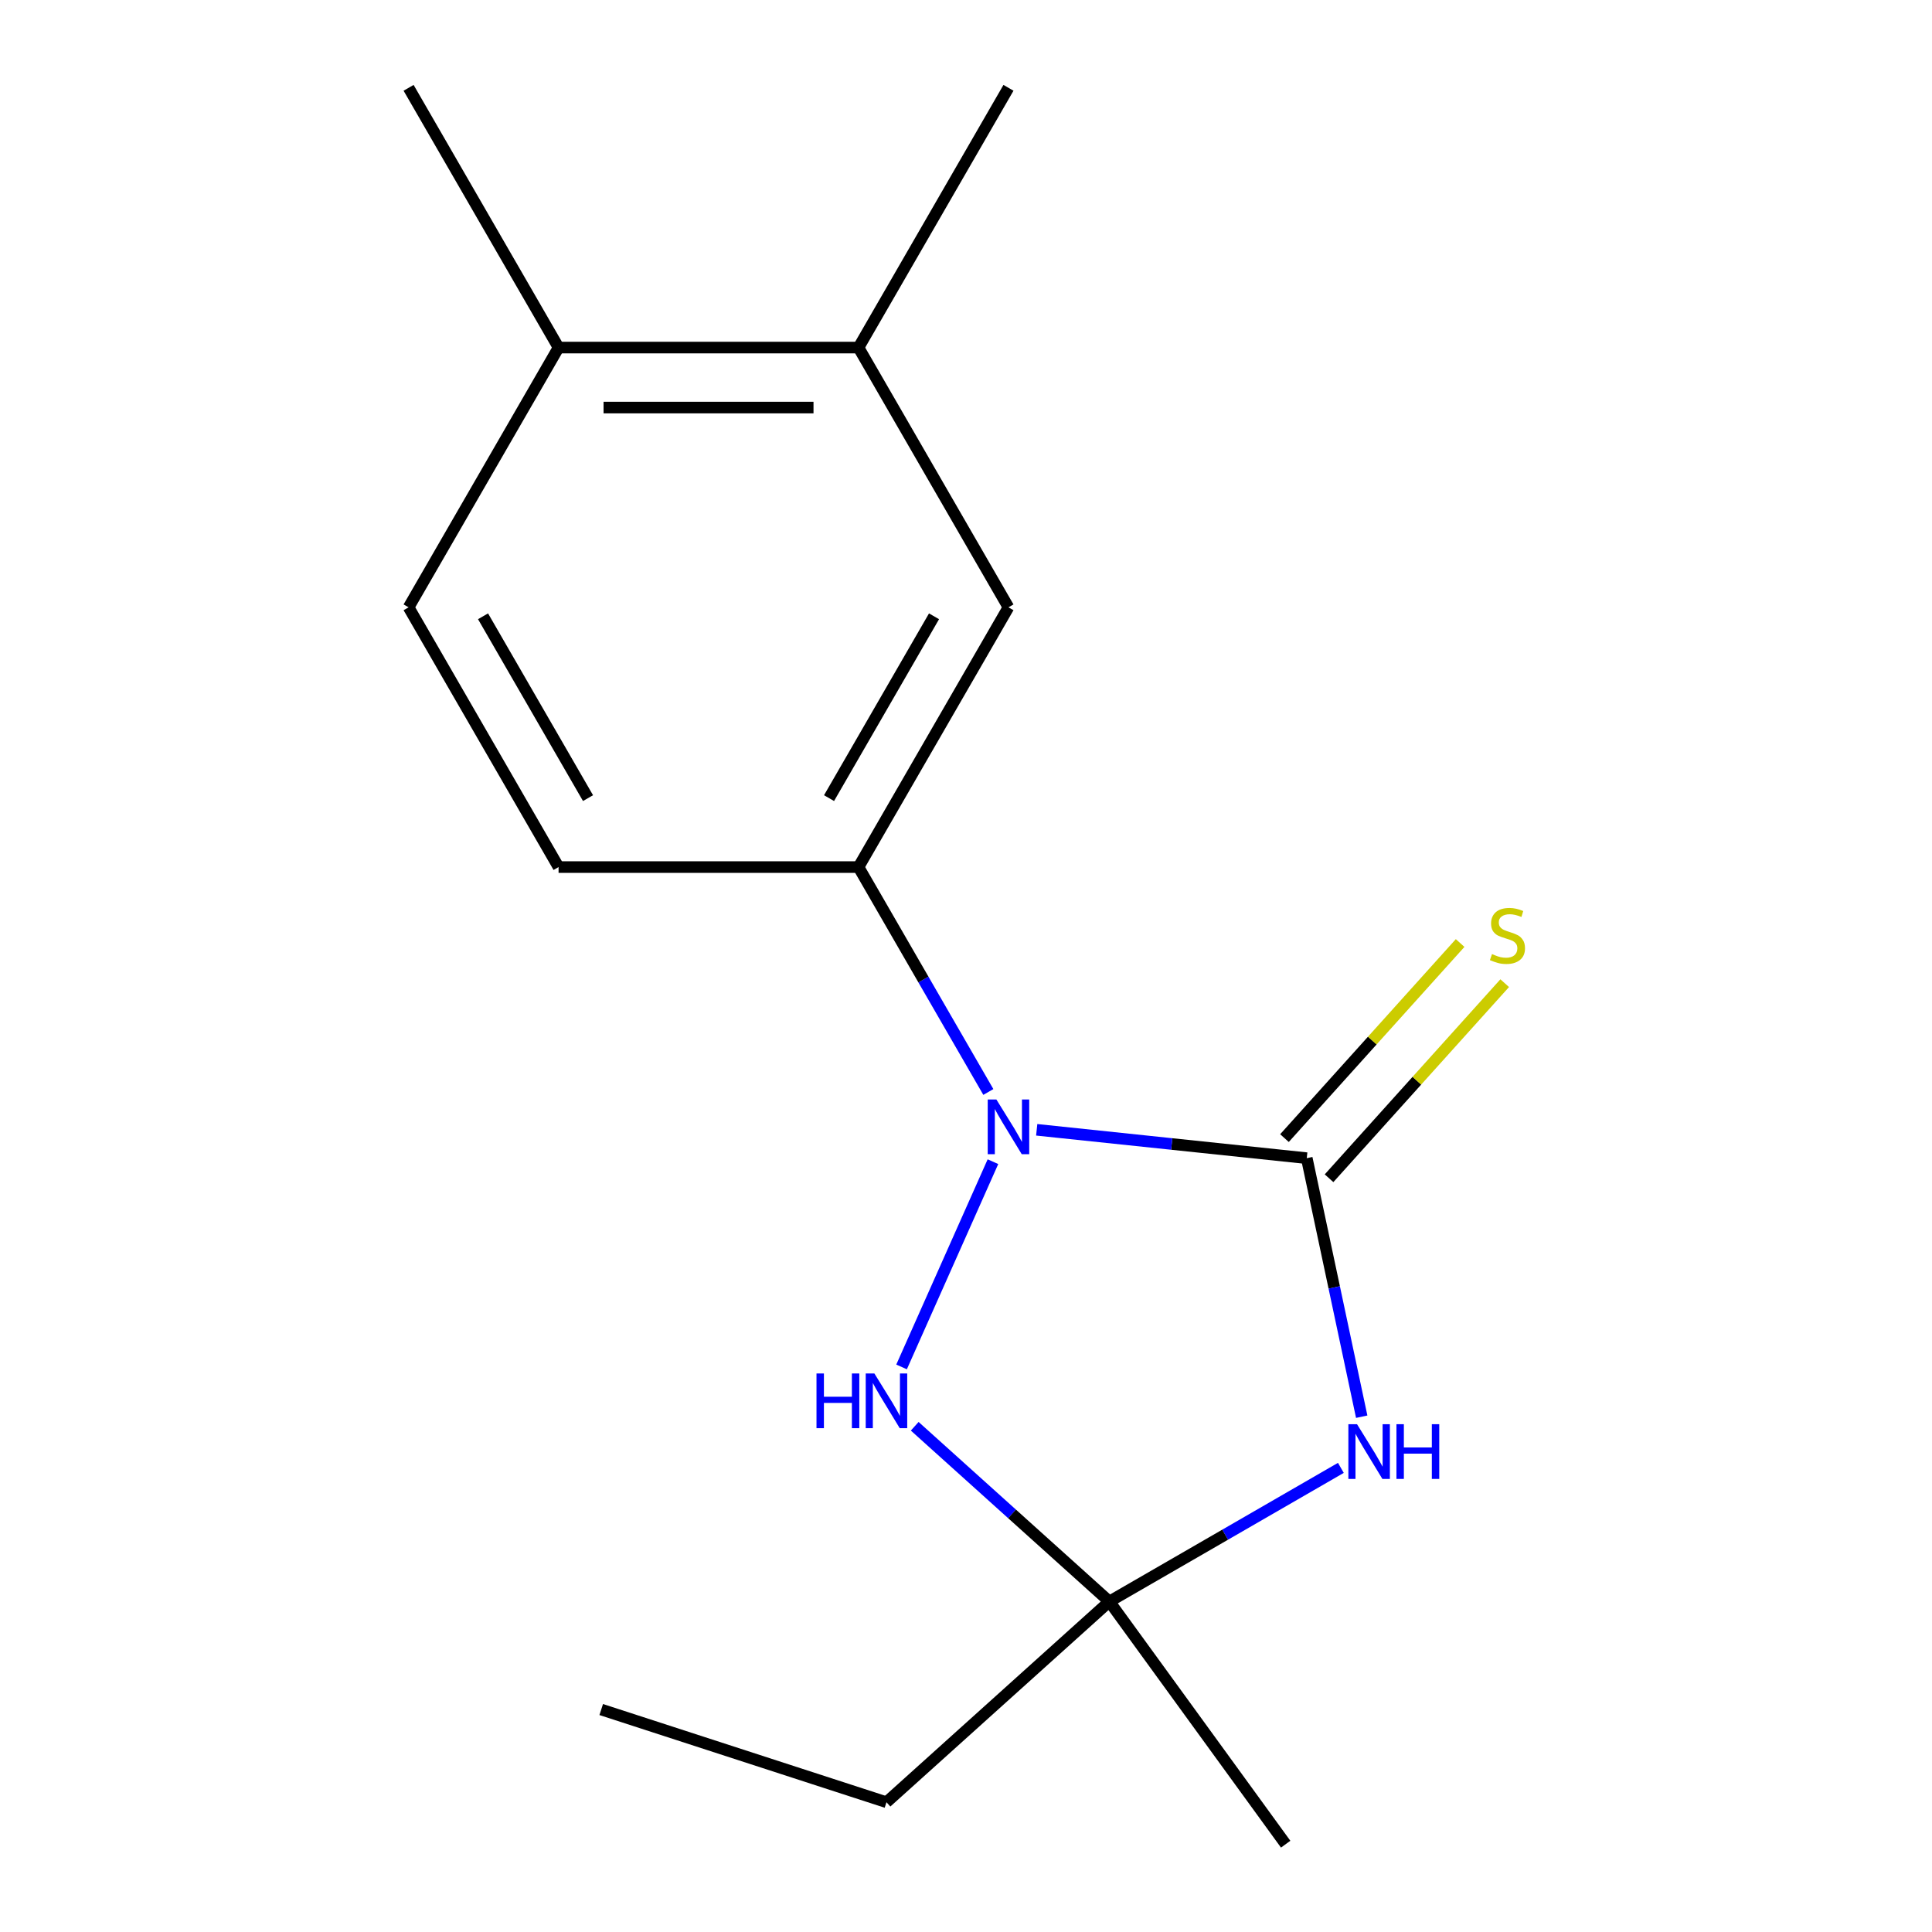 <?xml version='1.0' encoding='iso-8859-1'?>
<svg version='1.1' baseProfile='full'
              xmlns='http://www.w3.org/2000/svg'
                      xmlns:rdkit='http://www.rdkit.org/xml'
                      xmlns:xlink='http://www.w3.org/1999/xlink'
                  xml:space='preserve'
width='1000px' height='1000px' viewBox='0 0 1000 1000'>
<!-- END OF HEADER -->
<rect style='opacity:1.0;fill:#FFFFFF;stroke:none' width='1000' height='1000' x='0' y='0'> </rect>
<path class='bond-0' d='M 676.377,599.471 L 606.49,592.126' style='fill:none;fill-rule:evenodd;stroke:#000000;stroke-width:6px;stroke-linecap:butt;stroke-linejoin:miter;stroke-opacity:1' />
<path class='bond-0' d='M 606.49,592.126 L 536.602,584.781' style='fill:none;fill-rule:evenodd;stroke:#0000FF;stroke-width:6px;stroke-linecap:butt;stroke-linejoin:miter;stroke-opacity:1' />
<path class='bond-1' d='M 676.377,599.471 L 690.598,666.378' style='fill:none;fill-rule:evenodd;stroke:#000000;stroke-width:6px;stroke-linecap:butt;stroke-linejoin:miter;stroke-opacity:1' />
<path class='bond-1' d='M 690.598,666.378 L 704.82,733.284' style='fill:none;fill-rule:evenodd;stroke:#0000FF;stroke-width:6px;stroke-linecap:butt;stroke-linejoin:miter;stroke-opacity:1' />
<path class='bond-5' d='M 687.914,609.859 L 733.374,559.372' style='fill:none;fill-rule:evenodd;stroke:#000000;stroke-width:6px;stroke-linecap:butt;stroke-linejoin:miter;stroke-opacity:1' />
<path class='bond-5' d='M 733.374,559.372 L 778.833,508.884' style='fill:none;fill-rule:evenodd;stroke:#CCCC00;stroke-width:6px;stroke-linecap:butt;stroke-linejoin:miter;stroke-opacity:1' />
<path class='bond-5' d='M 664.84,589.083 L 710.299,538.596' style='fill:none;fill-rule:evenodd;stroke:#000000;stroke-width:6px;stroke-linecap:butt;stroke-linejoin:miter;stroke-opacity:1' />
<path class='bond-5' d='M 710.299,538.596 L 755.759,488.108' style='fill:none;fill-rule:evenodd;stroke:#CCCC00;stroke-width:6px;stroke-linecap:butt;stroke-linejoin:miter;stroke-opacity:1' />
<path class='bond-2' d='M 513.949,601.285 L 466.649,707.521' style='fill:none;fill-rule:evenodd;stroke:#0000FF;stroke-width:6px;stroke-linecap:butt;stroke-linejoin:miter;stroke-opacity:1' />
<path class='bond-4' d='M 511.565,565.203 L 477.961,507' style='fill:none;fill-rule:evenodd;stroke:#0000FF;stroke-width:6px;stroke-linecap:butt;stroke-linejoin:miter;stroke-opacity:1' />
<path class='bond-4' d='M 477.961,507 L 444.358,448.796' style='fill:none;fill-rule:evenodd;stroke:#000000;stroke-width:6px;stroke-linecap:butt;stroke-linejoin:miter;stroke-opacity:1' />
<path class='bond-3' d='M 694.033,759.767 L 634.12,794.358' style='fill:none;fill-rule:evenodd;stroke:#0000FF;stroke-width:6px;stroke-linecap:butt;stroke-linejoin:miter;stroke-opacity:1' />
<path class='bond-3' d='M 634.12,794.358 L 574.207,828.948' style='fill:none;fill-rule:evenodd;stroke:#000000;stroke-width:6px;stroke-linecap:butt;stroke-linejoin:miter;stroke-opacity:1' />
<path class='bond-16' d='M 473.458,738.233 L 523.833,783.591' style='fill:none;fill-rule:evenodd;stroke:#0000FF;stroke-width:6px;stroke-linecap:butt;stroke-linejoin:miter;stroke-opacity:1' />
<path class='bond-16' d='M 523.833,783.591 L 574.207,828.948' style='fill:none;fill-rule:evenodd;stroke:#000000;stroke-width:6px;stroke-linecap:butt;stroke-linejoin:miter;stroke-opacity:1' />
<path class='bond-11' d='M 574.207,828.948 L 458.837,932.829' style='fill:none;fill-rule:evenodd;stroke:#000000;stroke-width:6px;stroke-linecap:butt;stroke-linejoin:miter;stroke-opacity:1' />
<path class='bond-12' d='M 574.207,828.948 L 665.459,954.545' style='fill:none;fill-rule:evenodd;stroke:#000000;stroke-width:6px;stroke-linecap:butt;stroke-linejoin:miter;stroke-opacity:1' />
<path class='bond-6' d='M 444.358,448.796 L 521.981,314.349' style='fill:none;fill-rule:evenodd;stroke:#000000;stroke-width:6px;stroke-linecap:butt;stroke-linejoin:miter;stroke-opacity:1' />
<path class='bond-6' d='M 429.112,413.105 L 483.448,318.992' style='fill:none;fill-rule:evenodd;stroke:#000000;stroke-width:6px;stroke-linecap:butt;stroke-linejoin:miter;stroke-opacity:1' />
<path class='bond-8' d='M 444.358,448.796 L 289.112,448.796' style='fill:none;fill-rule:evenodd;stroke:#000000;stroke-width:6px;stroke-linecap:butt;stroke-linejoin:miter;stroke-opacity:1' />
<path class='bond-7' d='M 521.981,314.349 L 444.358,179.902' style='fill:none;fill-rule:evenodd;stroke:#000000;stroke-width:6px;stroke-linecap:butt;stroke-linejoin:miter;stroke-opacity:1' />
<path class='bond-13' d='M 444.358,179.902 L 521.981,45.455' style='fill:none;fill-rule:evenodd;stroke:#000000;stroke-width:6px;stroke-linecap:butt;stroke-linejoin:miter;stroke-opacity:1' />
<path class='bond-17' d='M 444.358,179.902 L 289.112,179.902' style='fill:none;fill-rule:evenodd;stroke:#000000;stroke-width:6px;stroke-linecap:butt;stroke-linejoin:miter;stroke-opacity:1' />
<path class='bond-17' d='M 421.071,210.951 L 312.398,210.951' style='fill:none;fill-rule:evenodd;stroke:#000000;stroke-width:6px;stroke-linecap:butt;stroke-linejoin:miter;stroke-opacity:1' />
<path class='bond-10' d='M 289.112,448.796 L 211.488,314.349' style='fill:none;fill-rule:evenodd;stroke:#000000;stroke-width:6px;stroke-linecap:butt;stroke-linejoin:miter;stroke-opacity:1' />
<path class='bond-10' d='M 304.358,413.105 L 250.021,318.992' style='fill:none;fill-rule:evenodd;stroke:#000000;stroke-width:6px;stroke-linecap:butt;stroke-linejoin:miter;stroke-opacity:1' />
<path class='bond-9' d='M 289.112,179.902 L 211.488,314.349' style='fill:none;fill-rule:evenodd;stroke:#000000;stroke-width:6px;stroke-linecap:butt;stroke-linejoin:miter;stroke-opacity:1' />
<path class='bond-14' d='M 289.112,179.902 L 211.488,45.455' style='fill:none;fill-rule:evenodd;stroke:#000000;stroke-width:6px;stroke-linecap:butt;stroke-linejoin:miter;stroke-opacity:1' />
<path class='bond-15' d='M 458.837,932.829 L 311.189,884.855' style='fill:none;fill-rule:evenodd;stroke:#000000;stroke-width:6px;stroke-linecap:butt;stroke-linejoin:miter;stroke-opacity:1' />
<path  class='atom-1' d='M 515.721 569.084
L 525.001 584.084
Q 525.921 585.564, 527.401 588.244
Q 528.881 590.924, 528.961 591.084
L 528.961 569.084
L 532.721 569.084
L 532.721 597.404
L 528.841 597.404
L 518.881 581.004
Q 517.721 579.084, 516.481 576.884
Q 515.281 574.684, 514.921 574.004
L 514.921 597.404
L 511.241 597.404
L 511.241 569.084
L 515.721 569.084
' fill='#0000FF'/>
<path  class='atom-2' d='M 702.395 737.165
L 711.675 752.165
Q 712.595 753.645, 714.075 756.325
Q 715.555 759.005, 715.635 759.165
L 715.635 737.165
L 719.395 737.165
L 719.395 765.485
L 715.515 765.485
L 705.555 749.085
Q 704.395 747.165, 703.155 744.965
Q 701.955 742.765, 701.595 742.085
L 701.595 765.485
L 697.915 765.485
L 697.915 737.165
L 702.395 737.165
' fill='#0000FF'/>
<path  class='atom-2' d='M 722.795 737.165
L 726.635 737.165
L 726.635 749.205
L 741.115 749.205
L 741.115 737.165
L 744.955 737.165
L 744.955 765.485
L 741.115 765.485
L 741.115 752.405
L 726.635 752.405
L 726.635 765.485
L 722.795 765.485
L 722.795 737.165
' fill='#0000FF'/>
<path  class='atom-3' d='M 422.617 710.908
L 426.457 710.908
L 426.457 722.948
L 440.937 722.948
L 440.937 710.908
L 444.777 710.908
L 444.777 739.228
L 440.937 739.228
L 440.937 726.148
L 426.457 726.148
L 426.457 739.228
L 422.617 739.228
L 422.617 710.908
' fill='#0000FF'/>
<path  class='atom-3' d='M 452.577 710.908
L 461.857 725.908
Q 462.777 727.388, 464.257 730.068
Q 465.737 732.748, 465.817 732.908
L 465.817 710.908
L 469.577 710.908
L 469.577 739.228
L 465.697 739.228
L 455.737 722.828
Q 454.577 720.908, 453.337 718.708
Q 452.137 716.508, 451.777 715.828
L 451.777 739.228
L 448.097 739.228
L 448.097 710.908
L 452.577 710.908
' fill='#0000FF'/>
<path  class='atom-6' d='M 772.257 493.821
Q 772.577 493.941, 773.897 494.501
Q 775.217 495.061, 776.657 495.421
Q 778.137 495.741, 779.577 495.741
Q 782.257 495.741, 783.817 494.461
Q 785.377 493.141, 785.377 490.861
Q 785.377 489.301, 784.577 488.341
Q 783.817 487.381, 782.617 486.861
Q 781.417 486.341, 779.417 485.741
Q 776.897 484.981, 775.377 484.261
Q 773.897 483.541, 772.817 482.021
Q 771.777 480.501, 771.777 477.941
Q 771.777 474.381, 774.177 472.181
Q 776.617 469.981, 781.417 469.981
Q 784.697 469.981, 788.417 471.541
L 787.497 474.621
Q 784.097 473.221, 781.537 473.221
Q 778.777 473.221, 777.257 474.381
Q 775.737 475.501, 775.777 477.461
Q 775.777 478.981, 776.537 479.901
Q 777.337 480.821, 778.457 481.341
Q 779.617 481.861, 781.537 482.461
Q 784.097 483.261, 785.617 484.061
Q 787.137 484.861, 788.217 486.501
Q 789.337 488.101, 789.337 490.861
Q 789.337 494.781, 786.697 496.901
Q 784.097 498.981, 779.737 498.981
Q 777.217 498.981, 775.297 498.421
Q 773.417 497.901, 771.177 496.981
L 772.257 493.821
' fill='#CCCC00'/>
</svg>
